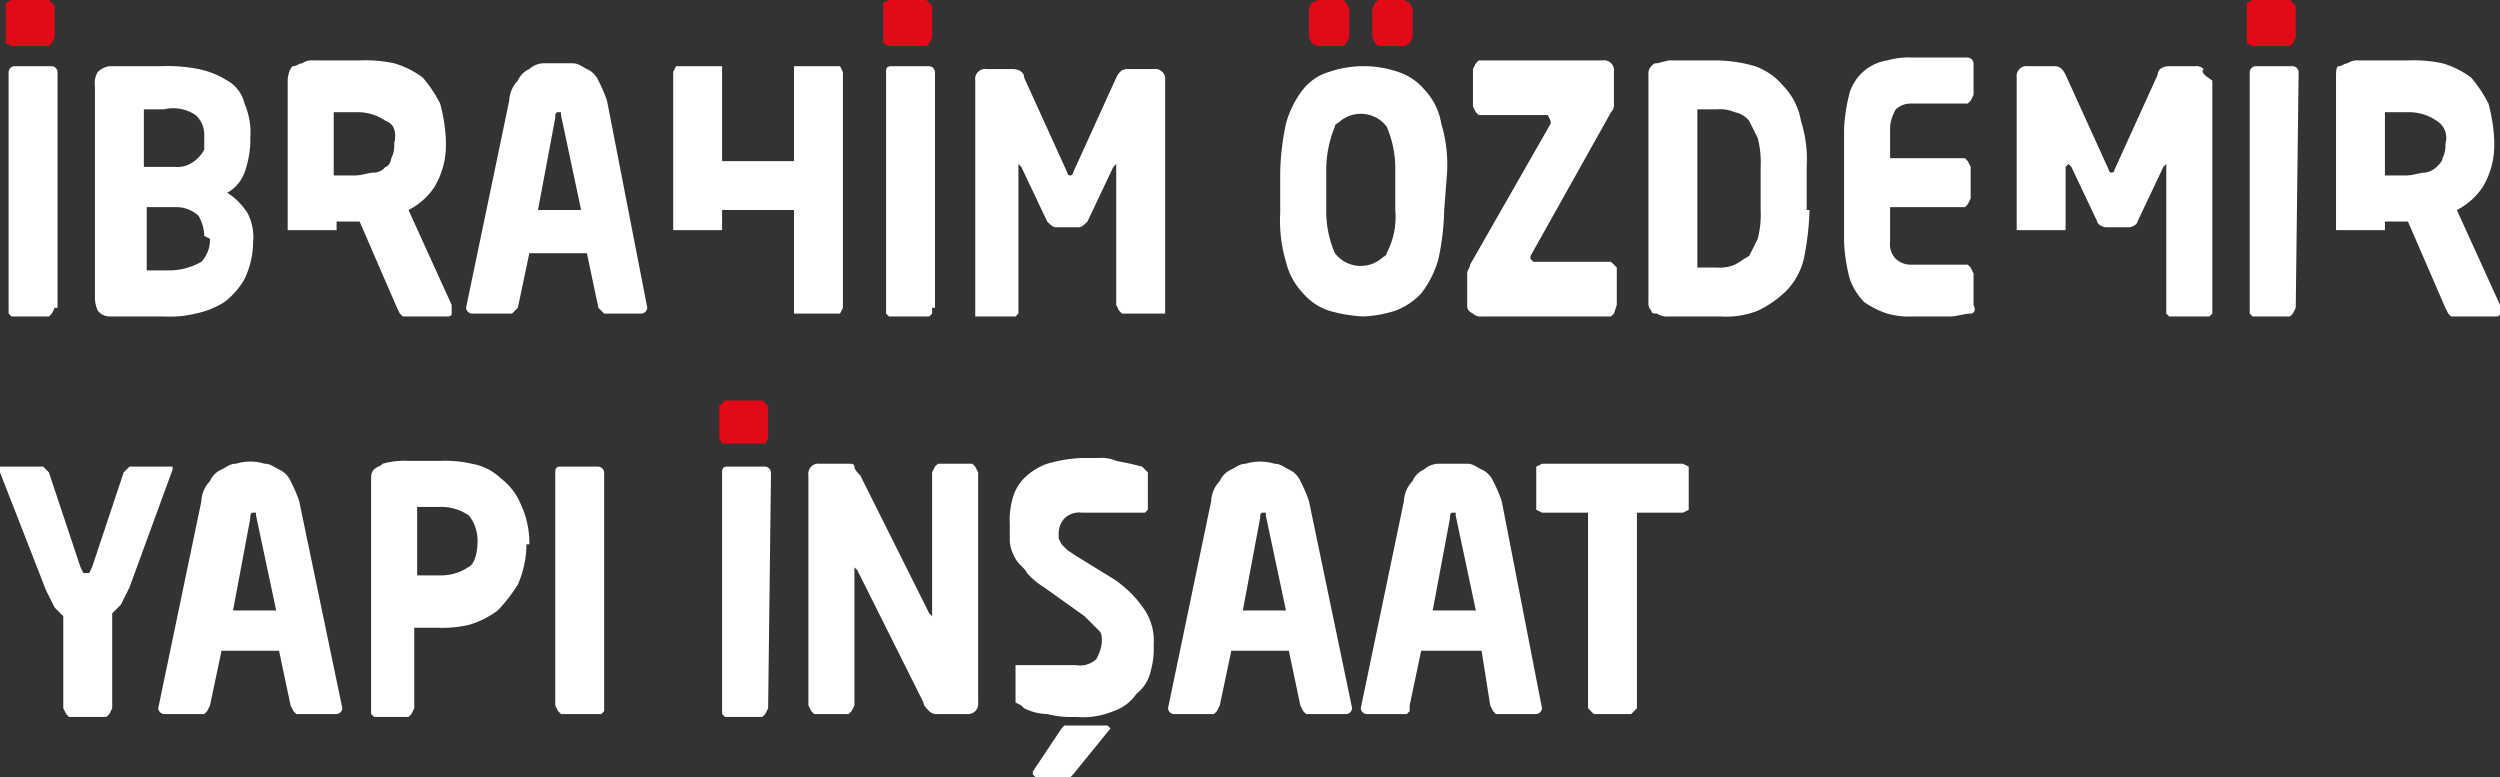 <svg xmlns="http://www.w3.org/2000/svg" viewBox="0 0 86.9 27.02"><rect x="0" y="0" width="86.9" height="27.02" fill="#333333" stroke="none"/><defs><style>.cls-1{fill:#e20a17;}.cls-2{fill:#fff;}</style></defs><title>Varlık 2</title><g id="katman_2" data-name="katman 2"><g id="katman_1-2" data-name="katman 1"><polygon class="cls-1" points="1.9 1.3 1.8 1.5 1.7 1.6 0.4 1.6 0.2 1.5 0.2 1.3 0.2 0.2 0.2 0.1 0.4 0 1.7 0 1.8 0.1 1.9 0.2 1.9 1.3"/><path class="cls-2" d="M1.9,10.7l-.1.2-.1.1H.4l-.1-.1V2.5a.22.22,0,0,1,.2-.2H1.8a.22.22,0,0,1,.2.2v8.2Z"/><path class="cls-2" d="M8.8,8.4a3.08,3.08,0,0,1-.3,1.3,2.7,2.7,0,0,1-.7.8,3,3,0,0,1-1,.4,3.75,3.75,0,0,1-1.1.1H3.8a.52.52,0,0,1-.4-.2,1.09,1.09,0,0,1-.1-.5V3a.75.75,0,0,1,.1-.5.76.76,0,0,1,.4-.2H5.6a5.7,5.7,0,0,1,1.3.1,3,3,0,0,1,1,.4,1.24,1.24,0,0,1,.6.8,2.54,2.54,0,0,1,.2,1.2V5a3.55,3.55,0,0,1-.2,1,1.34,1.34,0,0,1-.6.7,2.34,2.34,0,0,1,.7.7,1.8,1.8,0,0,1,.2,1ZM7.1,4.7A.91.91,0,0,0,6.8,4a1.39,1.39,0,0,0-1.1-.2H5v2H6.1a.9.9,0,0,0,.5-.1,1.21,1.21,0,0,0,.5-.5V4.7Zm0,3.5a1.45,1.45,0,0,0-.2-.7,1.14,1.14,0,0,0-.8-.3h-1V9.4h.8A2.28,2.28,0,0,0,7,9.1a1.14,1.14,0,0,0,.3-.8Z"/><path class="cls-2" d="M22.5,10.7a.22.22,0,0,1-.2.2H21l-.1-.1-.1-.1-.4-1.9h-2L18,10.7l-.1.1-.1.1H16.4a.22.22,0,0,1-.2-.2h0l1.5-7.2a1.08,1.08,0,0,1,.3-.7.78.78,0,0,1,.4-.4.76.76,0,0,1,.5-.2h1c.2,0,.3.1.5.2a.78.78,0,0,1,.4.4,4.88,4.88,0,0,1,.3.7l1.4,7.2h0M19.5,4V3.9h-.1c-.1,0-.1.1-.1.2l-.6,3.2h1.5Z"/><polygon class="cls-1" points="32.4 1.3 32.3 1.5 32.2 1.6 30.9 1.6 30.7 1.5 30.7 1.3 30.7 0.2 30.7 0.1 30.9 0 32.2 0 32.3 0.1 32.4 0.2 32.4 1.3"/><path class="cls-2" d="M32.4,10.7v.2l-.1.1H30.9l-.1-.1V2.5c0-.1,0-.2.2-.2h1.3a.22.22,0,0,1,.2.2v8.2Z"/><path class="cls-2" d="M40.5,10.9H39l-.1-.1-.1-.2V5.7l-.1.1-.9,1.9c-.1.1-.2.2-.3.2h-.8c-.1,0-.2-.1-.3-.2l-.9-1.9-.1-.1v5.2l-.1.1H33.9V2.8a.35.35,0,0,1,.4-.4h.9c.2,0,.4.1.4.3L37.1,6a.1.1,0,0,0,.2,0l1.5-3.3c.1-.2.2-.3.4-.3h.9a.35.35,0,0,1,.4.4v8.1h0"/><polygon class="cls-1" points="46.9 1.3 46.8 1.5 46.7 1.6 45.8 1.6 45.6 1.5 45.5 1.3 45.5 0.3 45.6 0.1 45.8 0 46.7 0 46.8 0.1 46.9 0.3 46.9 1.3"/><path class="cls-2" d="M50.2,7.3A8.81,8.81,0,0,1,50,9a3.38,3.38,0,0,1-.6,1.2,2.36,2.36,0,0,1-.9.6,4.25,4.25,0,0,1-1.1.2,5,5,0,0,1-1.2-.2,2,2,0,0,1-.9-.6,2.38,2.38,0,0,1-.6-1.1,5,5,0,0,1-.2-1.7V6a8.81,8.81,0,0,1,.2-1.7,3.38,3.38,0,0,1,.6-1.2,1.8,1.8,0,0,1,.9-.6,3.7,3.7,0,0,1,2.4,0,2,2,0,0,1,.9.6,2.28,2.28,0,0,1,.6,1.2A5,5,0,0,1,50.3,6ZM48.5,5.9a3.65,3.65,0,0,0-.3-1.5,1.13,1.13,0,0,0-1.6-.2c-.1.1-.2.1-.2.2a4,4,0,0,0-.3,1.5V7.3a3.65,3.65,0,0,0,.3,1.5A1.13,1.13,0,0,0,48,9c.1-.1.2-.1.2-.2a2.7,2.7,0,0,0,.3-1.5Z"/><polygon class="cls-1" points="49.1 1.3 49 1.5 48.8 1.6 47.9 1.6 47.8 1.5 47.7 1.3 47.7 0.3 47.8 0.1 47.9 0 48.8 0 49 0.1 49.1 0.3 49.1 1.3"/><path class="cls-2" d="M56.1,10.9,56,11H51.5a.37.37,0,0,1-.3-.1c-.2-.1-.2-.2-.2-.3V9.5c0-.1.1-.2.1-.3l2.8-4.9V4.2L53.8,4H51.4l-.1-.1-.1-.2V2.4l.1-.2.1-.1h4.3a.35.35,0,0,1,.4.4V3.6a.37.37,0,0,1-.1.3l-2.8,5V9l.1.1H56l.1.1.1.1v1.3l-.1.3"/><path class="cls-2" d="M62.9,7.3A9.85,9.85,0,0,1,62.7,9a2.38,2.38,0,0,1-.6,1.1,3.59,3.59,0,0,1-1,.7,3,3,0,0,1-1.3.2H58a.6.6,0,0,1-.4-.1c-.1,0-.2,0-.2-.1a.37.37,0,0,1-.1-.3V2.6a.37.37,0,0,1,.1-.3c.1-.1.1-.1.2-.1l.4-.1h1.7a5.07,5.07,0,0,1,1.3.2A2.29,2.29,0,0,1,62,3a2.28,2.28,0,0,1,.6,1.2,4.4,4.4,0,0,1,.2,1.6V7.3ZM61.2,5.8a3.4,3.4,0,0,0-.1-1l-.3-.6a.85.85,0,0,0-.5-.3,1.27,1.27,0,0,0-.6-.1H59V9.3h.7a1.27,1.27,0,0,0,.6-.1c.2-.1.3-.2.5-.3l.3-.6a3.4,3.4,0,0,0,.1-1Z"/><path class="cls-2" d="M68.5,10.9c-.2,0-.5.1-.7.1H66.5a2.77,2.77,0,0,1-.9-.1,3,3,0,0,1-.8-.4,2.18,2.18,0,0,1-.5-.8,5.85,5.85,0,0,1-.2-1.3V4.5a5.85,5.85,0,0,1,.2-1.3,1.63,1.63,0,0,1,1.3-1.1,2.77,2.77,0,0,1,.9-.1h1.9a.22.22,0,0,1,.2.2h0V3.3l-.1.2-.1.1h-2a.76.76,0,0,0-.5.2,1.42,1.42,0,0,0-.2.6V5.5h2.6l.1.1.1.2V6.9l-.1.2-.1.1H65.7V8.4a.73.73,0,0,0,.2.6.76.76,0,0,0,.5.2h2l.1.1.1.2v1.1c.1.2,0,.3-.1.3h0"/><polygon class="cls-1" points="79.8 1.3 79.7 1.5 79.6 1.6 78.3 1.6 78.1 1.5 78.1 1.3 78.1 0.2 78.1 0.1 78.3 0 79.6 0 79.7 0.1 79.8 0.2 79.8 1.3"/><path class="cls-2" d="M79.8,10.7l-.1.2-.1.1H78.3l-.1-.1V2.5a.22.22,0,0,1,.2-.2h1.3a.22.22,0,0,1,.2.2Z"/><path class="cls-2" d="M6,16.32H6l-1.5,4.1-.3.6-.3.3v3.3l-.1.2-.1.1H2.4l-.1-.1-.1-.2v-3.2l-.3-.3-.3-.6L0,16.42v-.2H1.5l.1.1.1.1,1.1,3.3.1.2h.2l.1-.2,1.1-3.3.1-.1.1-.1H6v.1"/><path class="cls-2" d="M11.9,24.62a.22.22,0,0,1-.2.2H10.3l-.1-.1-.1-.2-.4-1.9h-2l-.4,1.9-.1.2-.1.1H5.7a.22.22,0,0,1-.2-.2h0L7,17.42a1.08,1.08,0,0,1,.3-.7.78.78,0,0,1,.4-.4c.2-.1.3-.2.5-.2a1.7,1.7,0,0,1,1,0c.2,0,.3.1.5.2a.78.78,0,0,1,.4.4,4.88,4.88,0,0,1,.3.7l1.5,7.2h0m-3-6.7v-.1H8.8c-.1,0-.1.1-.1.2l-.6,3.2H9.6Z"/><path class="cls-2" d="M18.3,18.92a3.53,3.53,0,0,1-.3,1.4,5.5,5.5,0,0,1-.7.9,3.13,3.13,0,0,1-1,.5,4.1,4.1,0,0,1-1.1.1h-.8v2.8l-.1.2-.1.1H13l-.1-.1v-8.1c0-.2,0-.3.1-.4s.2-.1.3-.2a2.77,2.77,0,0,1,.9-.1h1.1a4.1,4.1,0,0,1,1.1.1,1.91,1.91,0,0,1,1,.5,2.18,2.18,0,0,1,.7.9,3.19,3.19,0,0,1,.3,1.4Zm-1.7-.1a1.4,1.4,0,0,0-.3-.9,1.69,1.69,0,0,0-1-.3h-.8V20h.8a1.69,1.69,0,0,0,1-.3c.2-.1.3-.5.3-.9Z"/><path class="cls-2" d="M21,24.72l-.1.1H19.5l-.1-.1-.1-.2v-8.1c0-.2.1-.2.2-.2h1.3a.22.22,0,0,1,.2.2v8.3"/><polygon class="cls-1" points="26.7 15.22 26.6 15.42 26.5 15.42 25.2 15.42 25.1 15.42 25 15.22 25 14.12 25.1 14.02 25.2 13.92 26.5 13.92 26.6 14.02 26.7 14.12 26.7 15.22"/><path class="cls-2" d="M26.7,24.62l-.1.2-.1.1H25.2l-.1-.1v-8.4c0-.2.1-.2.2-.2h1.3a.22.22,0,0,1,.2.2Z"/><path class="cls-2" d="M33.9,24.72a.37.37,0,0,1-.3.1h-1a.37.37,0,0,1-.3-.1c-.1-.1-.2-.2-.2-.3l-2.3-4.6-.1-.1v4.8l-.1.2-.1.1H28.3l-.1-.1-.1-.2v-8a.35.35,0,0,1,.4-.4h1c.1,0,.2,0,.2.1s.1.2.2.3l2.4,4.8.1.1v-5l.1-.2.1-.1h1.2l.1.1.1.2v8a.37.37,0,0,1-.1.3"/><path class="cls-2" d="M40.1,22.42a2.77,2.77,0,0,1-.1.9,1.37,1.37,0,0,1-.5.8,1.56,1.56,0,0,1-.8.6,2.74,2.74,0,0,1-1.3.2,3.4,3.4,0,0,1-1-.1,1.88,1.88,0,0,1-.8-.2l-.1-.1-.2-.1v-1.3h2.1a.84.84,0,0,0,.7-.2,1.42,1.42,0,0,0,.2-.6c0-.2,0-.3-.1-.4s-.3-.3-.5-.5l-1.4-1a2.65,2.65,0,0,1-.6-.5c-.1-.2-.3-.3-.4-.5a1.42,1.42,0,0,1-.2-.6v-.6a2.77,2.77,0,0,1,.1-.9,1.61,1.61,0,0,1,.4-.7,2.18,2.18,0,0,1,.8-.5,5,5,0,0,1,1.2-.2h.6a1.27,1.27,0,0,1,.6.1l.5.1.4.1.1.1.1.1v1.3l-.1.1H37.6a.73.73,0,0,0-.6.2.76.76,0,0,0-.2.5v.2l.1.2.2.2.3.2,1.3.8a3.84,3.84,0,0,1,1.1,1.1,1.92,1.92,0,0,1,.3,1.2m-1.5,2.9h0l-1.3,1.6-.1.1H36l-.1-.1v-.1l1-1.5.1-.1h1.5l.1.1"/><path class="cls-2" d="M47,24.62a.22.22,0,0,1-.2.2H45.4l-.1-.1-.1-.2-.4-1.9h-2l-.4,1.9-.1.2-.1.1H40.8a.22.22,0,0,1-.2-.2h0l1.5-7.2a1.08,1.08,0,0,1,.3-.7.78.78,0,0,1,.4-.4c.2-.1.3-.2.5-.2a1.7,1.7,0,0,1,1,0c.2,0,.3.1.5.2a.78.78,0,0,1,.4.4,4.88,4.88,0,0,1,.3.7l1.5,7.2h0m-3-6.7v-.1h-.1c-.1,0-.1.1-.1.2l-.6,3.2h1.5Z"/><path class="cls-2" d="M53.6,24.62a.22.22,0,0,1-.2.2H52l-.1-.1-.1-.2-.3-1.9H49.4l-.4,1.9v.2l-.1.1H47.5a.22.22,0,0,1-.2-.2h0l1.5-7.2a1.08,1.08,0,0,1,.3-.7.78.78,0,0,1,.4-.4.76.76,0,0,1,.5-.2h1c.2,0,.3.1.5.2a.78.78,0,0,1,.4.4,4.88,4.88,0,0,1,.3.7l1.4,7.2h0m-3-6.7v-.1h-.1c-.1,0-.1.1-.1.2l-.6,3.2h1.5Z"/><polygon class="cls-2" points="58.7 17.72 58.5 17.82 56.9 17.82 56.9 24.62 56.8 24.72 56.7 24.82 55.4 24.82 55.3 24.72 55.2 24.62 55.2 17.82 53.6 17.82 53.4 17.72 53.4 17.62 53.4 16.42 53.4 16.22 53.6 16.12 58.5 16.12 58.7 16.22 58.7 16.42 58.7 17.62 58.7 17.72"/><path class="cls-2" d="M76.6,2.4a.37.37,0,0,0-.3-.1h-.9c-.2,0-.4.1-.4.3L73.5,5.9a.1.1,0,0,1-.2,0L71.8,2.6c-.1-.2-.2-.3-.4-.3h-.9a.35.35,0,0,0-.4.4V8h1.7V5.8l.1-.1.1.1.9,1.9c0,.1.2.2.3.2H74c.1,0,.3-.1.3-.2l.9-1.9.1-.1v5.2l.1.1h1.4l.1-.1V2.8c-.3-.2-.4-.3-.3-.4"/><path class="cls-2" d="M86.9,10.6,85.4,7.3a2.36,2.36,0,0,0,.9-.8A2.82,2.82,0,0,0,86.7,5V4.9a5.85,5.85,0,0,0-.2-1.3,4.7,4.7,0,0,0-.6-.9,3.13,3.13,0,0,0-1-.5,4.87,4.87,0,0,0-1.2-.1H82a.6.6,0,0,0-.4.1c-.1,0-.2.1-.3.1s-.1.2-.1.4V8h1.7V7.7h.8l1.3,3,.1.2.1.1h1.5c.1,0,.2,0,.2-.1v-.3M85,5a.9.9,0,0,1-.1.5c0,.1-.1.2-.2.3a.76.76,0,0,1-.4.2c-.2,0-.4.1-.7.1h-.7V3.9h.8a1.69,1.69,0,0,1,1,.3A.69.69,0,0,1,85,5Z"/><polygon class="cls-2" points="29.2 2.3 29.1 2.3 27.8 2.3 27.6 2.3 27.6 2.5 27.6 5.6 25.1 5.6 25.1 2.5 25.1 2.3 24.9 2.3 23.6 2.3 23.5 2.3 23.4 2.5 23.4 8 25.1 8 25.1 7.3 27.6 7.3 27.6 10.7 27.6 10.9 27.8 10.9 29.1 10.9 29.2 10.9 29.3 10.7 29.3 2.5 29.2 2.3"/><path class="cls-2" d="M15.7,10.6,14.2,7.3a2.36,2.36,0,0,0,.9-.8A2.82,2.82,0,0,0,15.5,5V4.9a5.85,5.85,0,0,0-.2-1.3,4.7,4.7,0,0,0-.6-.9,3.13,3.13,0,0,0-1-.5,4.87,4.87,0,0,0-1.2-.1H10.9a.6.6,0,0,0-.4.1c-.1,0-.2.1-.3.1s-.2.3-.2.5V8h1.7V7.7h.8l1.3,3,.1.2.1.1h1.5c.1,0,.2,0,.2-.1v-.3M13.7,5a.9.9,0,0,1-.1.5c0,.1-.1.3-.2.3A.52.52,0,0,1,13,6c-.2,0-.4.1-.7.1h-.7V3.9h.8a1.69,1.69,0,0,1,1,.3c.3.1.4.4.3.8Z"/></g></g></svg>